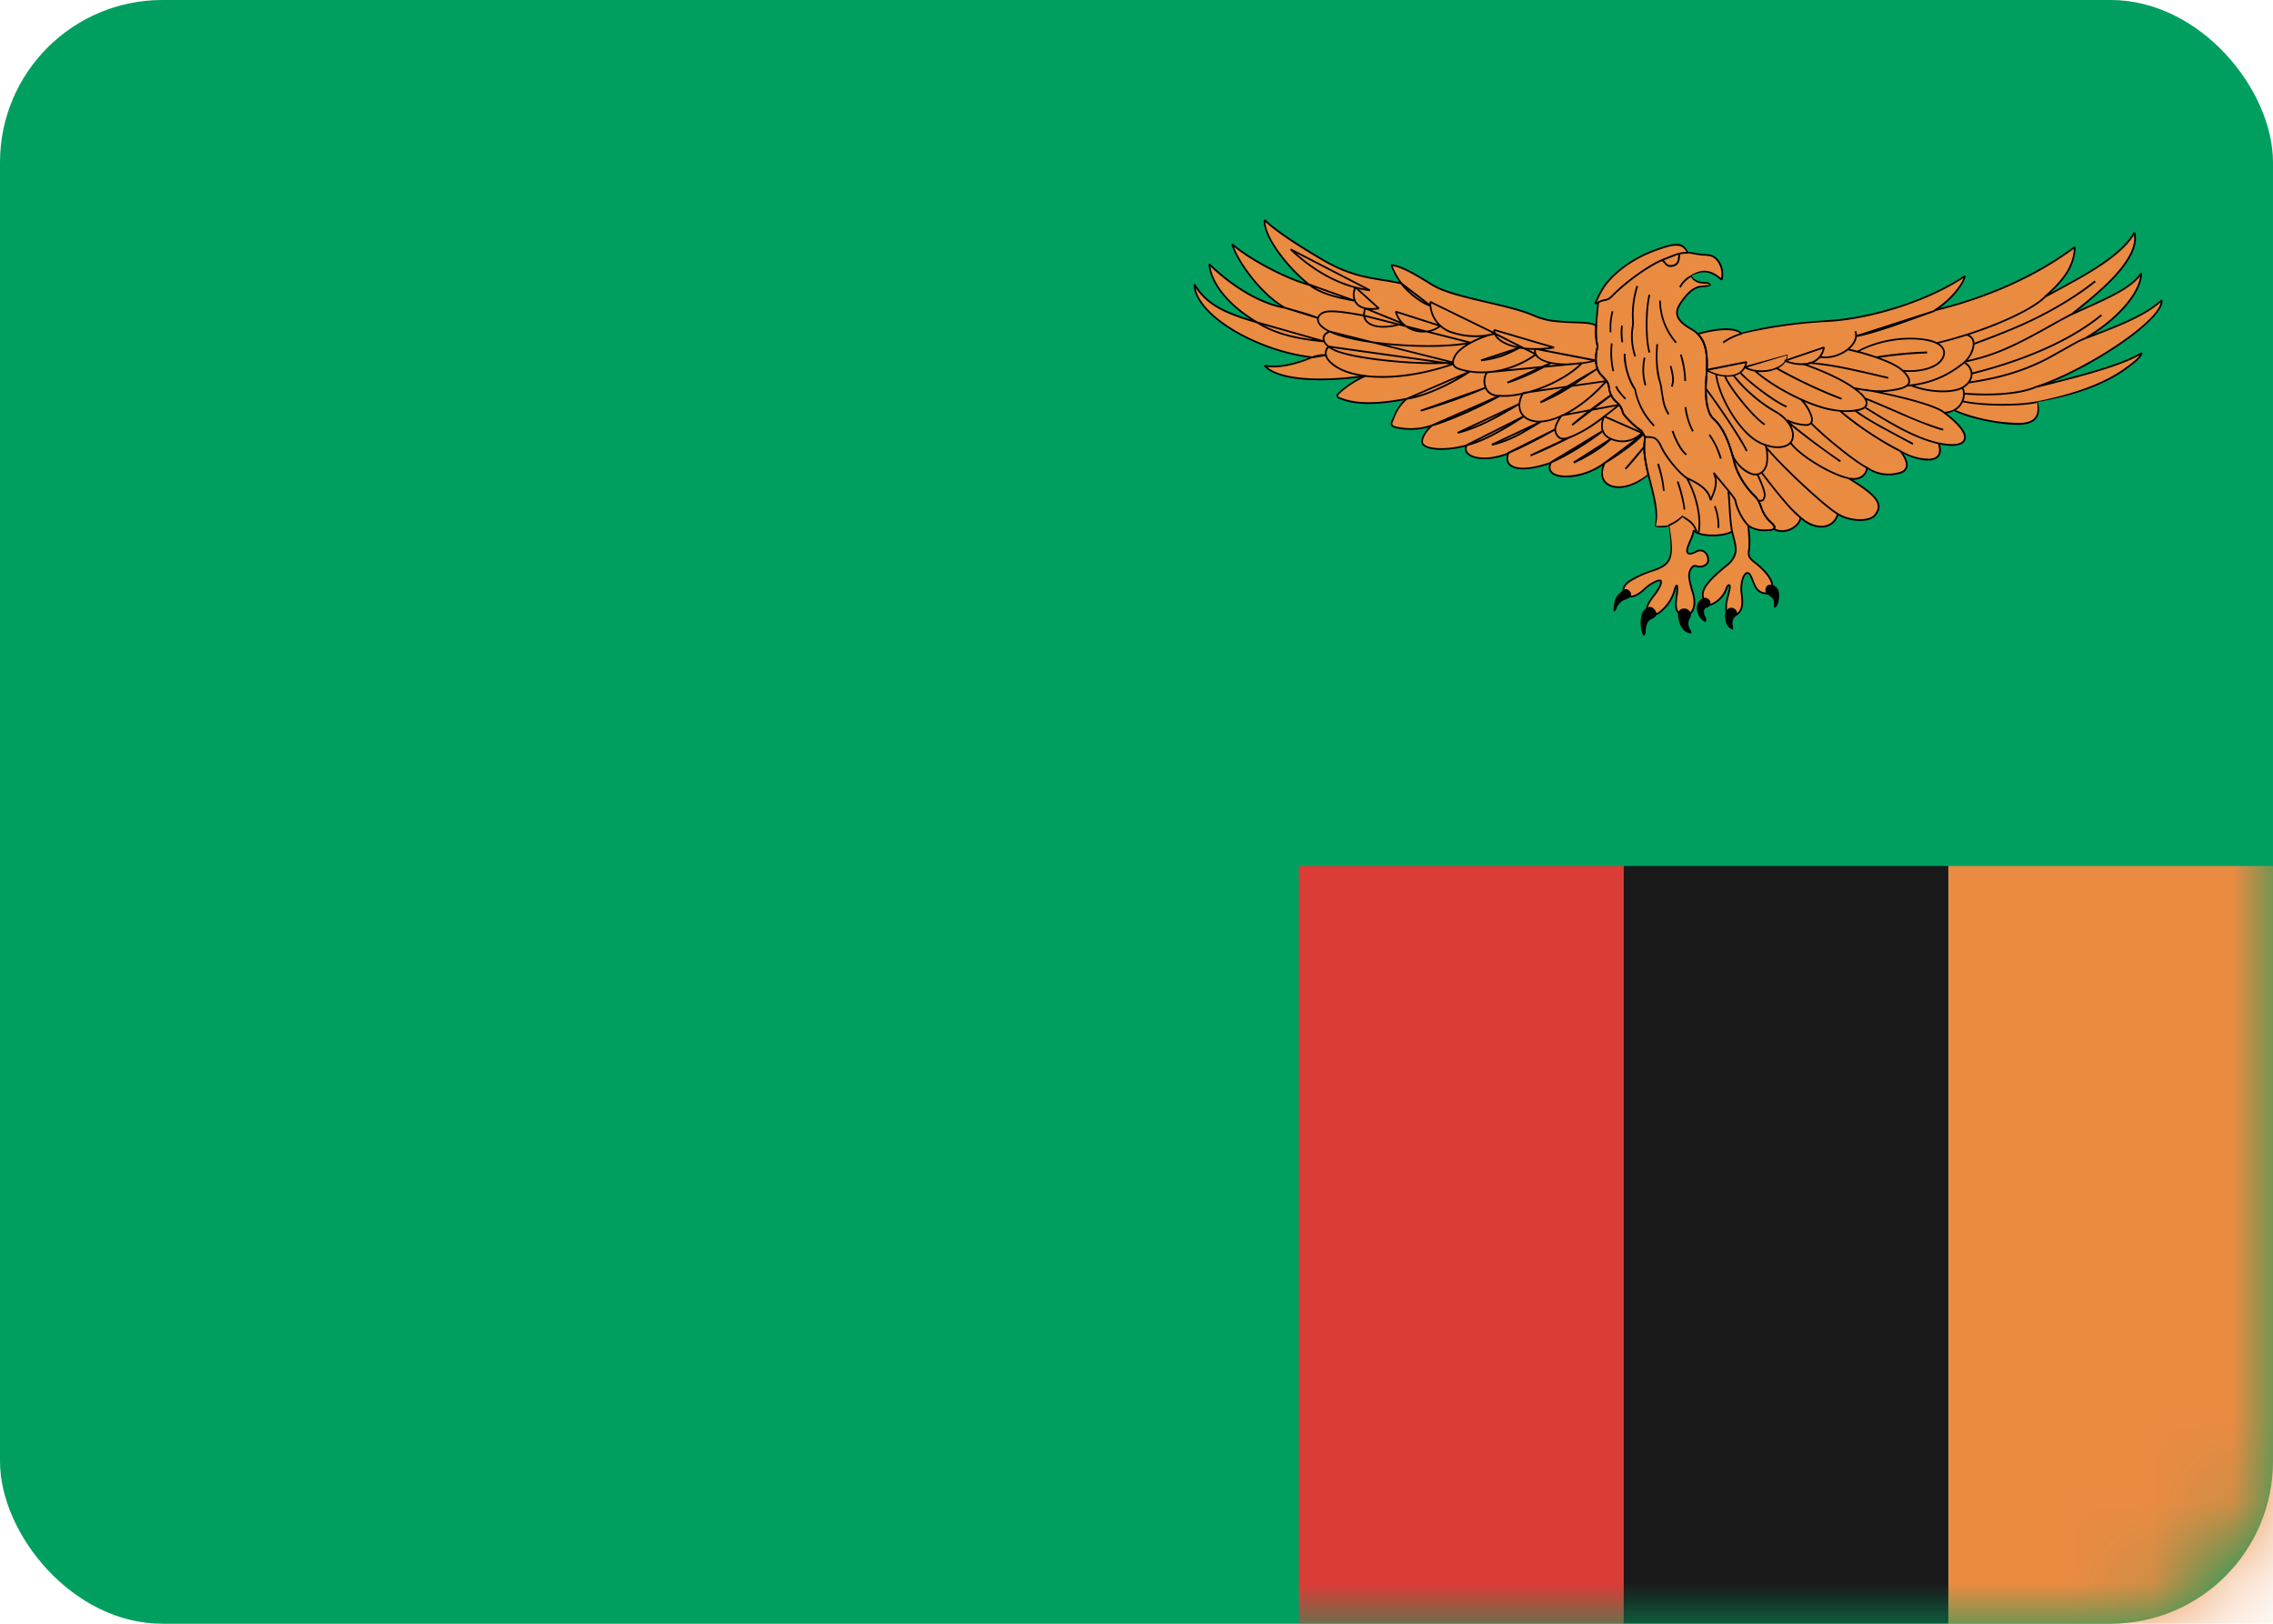 <svg xmlns="http://www.w3.org/2000/svg" xmlns:xlink="http://www.w3.org/1999/xlink" width="28" height="20" viewBox="0 0 28 20">
    <defs>
        <rect id="a" width="28" height="20" rx="2"/>
    </defs>
    <g fill="none" fill-rule="evenodd">
        <mask id="b" fill="#fff">
            <use xlink:href="#a"/>
        </mask>
        <use fill="#009F60" xlink:href="#a"/>
        <path fill="#EA8B42" d="M24 10.667h4V20h-4z" mask="url(#b)"/>
        <path fill="#1A1919" d="M20 10.667h4V20h-4z" mask="url(#b)"/>
        <path fill="#DB3C36" d="M16 10.667h4V20h-4z" mask="url(#b)"/>
        <g mask="url(#b)">
            <path fill="#EA8B42" d="M21.014 3.484c-.092.003-.16-.03-.183-.083.15-.088.25-.068.376.044a.269.269 0 0 0-.053-.244c-.053-.058-.096-.058-.169-.063-.072-.005-.145-.024-.193-.024-.071-.156-.248-.09-.419-.026-.277.104-.526.292-.638.48-.05.087-.057.12-.088.17.026-.004.024-.004.04-.013-.02.214-.045.412-.006.54-.049.184-.01.301.048.36.058.058.082.083.092.151.01.068.038.132.087.17.048.04.077.098.082.132.005.034.154.181.217.22.024.014.03.044.058.082-.063.371.189.742.13 1.107.044.005.102 0 .16-.014.048.312.077.463-.193.555-.27.093-.419.184-.343.288.053.073.163.01.232-.054a.496.496 0 0 1 .164-.107c.048-.015.058 0 .034.063-.024.064-.155.2-.16.269-.004.068.053.117.145.063a.52.52 0 0 0 .194-.278c.014-.058.038-.097.033 0-.004.098-.062.273.068.302.13.03.17-.126.126-.268-.044-.141-.058-.22-.039-.268.02-.049.039-.078.087-.063.048.014.145-.005.14-.083-.005-.078-.072-.142-.15-.098-.077.044-.135.038-.101-.058.024-.068.068-.151.072-.205.053.078.353.088.474.015.029.146.106.278-.063.414-.17.137-.304.268-.3.366.005.097.044.156.13.107a.328.328 0 0 0 .16-.18c.02-.064.058-.064.039.014-.02.078-.053.19-.039.259.015.068.121.073.165.01.043-.064.033-.147.024-.23a.409.409 0 0 1 .024-.205c.02-.034.058-.083.097.01.038.093.057.166.135.19.077.025.135-.01.12-.102-.014-.093-.115-.195-.217-.273-.101-.078-.067-.117-.063-.19.005-.073-.01-.205-.014-.263.092.068.193.058.241.058.049 0 .128-.015.049-.088-.16-.146-.107-.234-.218-.341a.939.939 0 0 1-.246-.414c-.034-.142-.108-.4-.256-.532-.082-.073-.106-.273-.087-.502.02-.23.024-.482-.184-.6-.207-.116-.203-.214-.135-.316.068-.103.155-.203.266-.21.025-.002.083-.006.106-.024a.084.084 0 0 0-.058-.02"/>
            <path d="M21.014 3.484c-.092.003-.16-.03-.183-.083.15-.088.25-.068.376.044a.269.269 0 0 0-.053-.244c-.053-.058-.096-.058-.169-.063-.072-.005-.145-.024-.193-.024-.071-.156-.248-.09-.419-.026-.277.104-.526.292-.638.48-.05.087-.057.12-.088.17.026-.004.024-.004.04-.013-.02.214-.045.412-.006.54-.049.184-.01.301.048.36.058.058.082.083.092.151.01.068.038.132.087.17.048.04.077.098.082.132.005.034.154.181.217.22.024.014.03.044.058.082-.063.371.189.742.13 1.107.044.005.102 0 .16-.014.048.312.077.463-.193.555-.27.093-.419.184-.343.288.053.073.163.01.232-.054a.496.496 0 0 1 .164-.107c.048-.015.058 0 .034.063-.024.064-.155.2-.16.269-.004.068.053.117.145.063a.52.52 0 0 0 .194-.278c.014-.058.038-.097.033 0-.004.098-.062.273.068.302.13.03.17-.126.126-.268-.044-.141-.058-.22-.039-.268.02-.049.039-.078.087-.063.048.014.145-.005.14-.083-.005-.078-.072-.142-.15-.098-.077.044-.135.038-.101-.058.024-.068.068-.151.072-.205.053.078.353.088.474.015.029.146.106.278-.063.414-.17.137-.304.268-.3.366.005.097.044.156.13.107a.328.328 0 0 0 .16-.18c.02-.064.058-.064.039.014-.02.078-.053.19-.039.259.015.068.121.073.165.01.043-.064.033-.147.024-.23a.409.409 0 0 1 .024-.205c.02-.034.058-.083.097.01.038.093.057.166.135.19.077.025.135-.01.12-.102-.014-.093-.115-.195-.217-.273-.101-.078-.067-.117-.063-.19.005-.073-.01-.205-.014-.263.092.068.193.058.241.058.049 0 .128-.015.049-.088-.16-.146-.107-.234-.218-.341a.939.939 0 0 1-.246-.414c-.034-.142-.108-.4-.256-.532-.082-.073-.106-.273-.087-.502.02-.23.024-.482-.184-.6-.207-.116-.203-.214-.135-.316.068-.103.155-.203.266-.21.025-.002.083-.006.106-.024a.084.084 0 0 0-.058-.02z"/>
            <path fill="#EA8B42" d="M19.663 4.01a.776.776 0 0 0 .018.254c-.049.185-.01.302.048.36.058.06.082.084.092.152.01.068.038.132.087.17.048.04.077.098.082.132.005.034.154.181.217.22.024.014.03.044.058.082-.026.154.002.308.04.462-.342.286-.68.151-.537-.141-.284.227-.773.22-.664 0-.444.156-.58.026-.522-.117-.373.15-.566.006-.515-.098-.31.085-.509.033-.541-.02-.032-.051.045-.168.116-.227a.8.8 0 0 1-.406.033c-.129-.02-.096-.059-.07-.117.025-.059.059-.151.162-.242-.246.048-.556.082-.773.01-.041-.015-.111-.03-.068-.074.044-.044.174-.151.334-.22-.363.054-1.049.093-1.242-.126.188.039.43-.039.585-.102-.61-.069-1.44-.488-1.45-.897.174.282.474.38.773.468-.406-.24-.575-.527-.59-.717.233.224.585.478.933.536-.246-.131-.565-.517-.652-.785.179.161.638.42.952.502-.218-.17-.57-.575-.551-.799.082.083.285.239.7.483.416.243.641.225.984.299a.873.873 0 0 1-.123-.226c.101.014.198.053.487.234.29.18.924.235 1.286.395.265.117.644.044.75.117"/>
            <path d="M19.663 4.01a.776.776 0 0 0 .018.254c-.049.185-.01.302.048.36.058.06.082.084.092.152.01.068.038.132.087.17.048.04.077.098.082.132.005.034.154.181.217.22.024.014.03.044.058.082-.026.154.002.308.04.462-.342.286-.68.151-.537-.141-.284.227-.773.22-.664 0-.444.156-.58.026-.522-.117-.373.15-.566.006-.515-.098-.31.085-.509.033-.541-.02-.032-.051.045-.168.116-.227a.8.8 0 0 1-.406.033c-.129-.02-.096-.059-.07-.117.025-.059.059-.151.162-.242-.246.048-.556.082-.773.01-.041-.015-.111-.03-.068-.074.044-.044.174-.151.334-.22-.363.054-1.049.093-1.242-.126.188.039.43-.039.585-.102-.61-.069-1.44-.488-1.45-.897.174.282.474.38.773.468-.406-.24-.575-.527-.59-.717.233.224.585.478.933.536-.246-.131-.565-.517-.652-.785.179.161.638.42.952.502-.218-.17-.57-.575-.551-.799.082.083.285.239.7.483.416.243.641.225.984.299a.873.873 0 0 1-.123-.226c.101.014.198.053.487.234.29.18.924.235 1.286.395.265.117.644.044.75.117z"/>
            <path fill="#EA8B42" d="M21.85 6.514c.015-.012.015-.034-.024-.07-.16-.147-.107-.235-.218-.342a.939.939 0 0 1-.246-.414c-.034-.142-.108-.4-.256-.532-.082-.073-.106-.273-.087-.502.016-.196.022-.41-.107-.54.242-.07.465-.084.542-.006a5.729 5.729 0 0 1 1.09-.156c.393-.026 1.134-.195 1.662-.552-.032.13-.213.325-.374.422.535-.13 1.18-.37 1.727-.78-.007.286-.239.5-.374.618.374-.208.921-.468 1.108-.793.082.333-.477.768-.78 1.009.31-.15.71-.288.864-.509-.003.27-.355.605-.69.8.342-.13.722-.267.94-.468.027.271-1.02.895-1.539 1.066.451-.11 1.037-.26 1.295-.416-.013.055-.118.132-.194.189-.315.233-.799.358-1.094.415.039.163-.013.254-.193.267-.18.013-.617-.057-.836-.168a.277.277 0 0 1-.115.031c.213.161.285.278.242.346-.043.069-.196.056-.312.032.092.258-.215.241-.47.095.1.132.115.244-.025.273A.463.463 0 0 1 23 5.761c-.01.097-.103.162-.227.13.425.258.4.352.328.45-.072.097-.326.078-.461-.01-.058.2-.29.2-.462.042-.001.08-.166.237-.328.141"/>
            <path d="M21.85 6.514c.015-.012.015-.034-.024-.07-.16-.147-.107-.235-.218-.342a.939.939 0 0 1-.246-.414c-.034-.142-.108-.4-.256-.532-.082-.073-.106-.273-.087-.502.016-.196.022-.41-.107-.54.242-.07.465-.084.542-.006a5.729 5.729 0 0 1 1.09-.156c.393-.026 1.134-.195 1.662-.552-.032.13-.213.325-.374.422.535-.13 1.18-.37 1.727-.78-.007.286-.239.5-.374.618.374-.208.921-.468 1.108-.793.082.333-.477.768-.78 1.009.31-.15.71-.288.864-.509-.003.27-.355.605-.69.8.342-.13.722-.267.94-.468.027.271-1.02.895-1.539 1.066.451-.11 1.037-.26 1.295-.416-.013.055-.118.132-.194.189-.315.233-.799.358-1.094.415.039.163-.013.254-.193.267-.18.013-.617-.057-.836-.168a.277.277 0 0 1-.115.031c.213.161.285.278.242.346-.043.069-.196.056-.312.032.092.258-.215.241-.47.095.1.132.115.244-.025.273A.463.463 0 0 1 23 5.761c-.01.097-.103.162-.227.13.425.258.4.352.328.45-.072.097-.326.078-.461-.01-.058.2-.29.2-.462.042-.001.08-.166.237-.328.141zm-4.591-3.027c.058.085.241.247.364.28l-.364-.28zm.36.231a.38.38 0 0 0 .28.38.906.906 0 0 0 .52.01l-.8-.39zm.795.39c-.196.045-.43.166-.489.273-.058.107-.016.146.078.172.312.088.666-.006.917-.188l-.506-.257zm-.007-.044c-.007.135.272.291.736.216l-.736-.216zm.307.22c-.1.053-.232.124-.47.154l.47-.154zm.2.013c-.045.146.284.256.744.143l-.744-.143zm.193.172a2.852 2.852 0 0 1-.537.244l.537-.244zm-.789.117c-.042.062-.065.263.113.286.36.046.86-.198 1.056-.4l-1.169.114zm.445.253c-.092.156-.049.327.154.351.203.025.556-.14.87-.497l-1.024.146zm.913-.297c-.218.137-.454.322-.7.414l.7-.414zm-.44.575c-.082.117-.101.186-.048.254.053.068.16.02.304-.059.145-.078.343-.239.454-.326l-.71.131zm.614-.253a5.529 5.529 0 0 0-.483.37l.483-.37zm-.092.263c-.063.166.005.249.097.283a.337.337 0 0 0 .372-.078l-.469-.205zm-.657.57c.203-.078.536-.302.643-.39l-.643.39zm.744-.292a1.667 1.667 0 0 1-.46.292l.46-.292zm-.077.297c.164-.097.396-.263.473-.356l-.473.356zm.483-.195c-.044.059-.155.19-.227.268l.227-.268zm-.894-.131c-.16.083-.357.175-.502.234l.502-.234zm-.783.204c.126-.043.474-.229.585-.292l-.585.292zm-.198-.102c.276-.058.493-.224.614-.288l-.614.288zm-.309.005c.232-.049.57-.268.705-.356l-.705.356zm.647-.507c-.178.107-.473.283-.758.356l.758-.356zm-1.072.263c.188-.049.565-.214.845-.37l-.845.37zm.657-.463a7.725 7.725 0 0 1-.797.283l.797-.283zm-.971.137c.266-.04.609-.225.778-.337l-.778.337zm-1.203-1.41c.142.118.391.171.56.2l-.56-.2zm-.226-.432c.223.212.57.455.976.504l-.976-.504zm.8.468c-.046.082-.056.306.286.26l-.287-.26zm.122.26c-.055.117.035.316.457.186l-.457-.186zm.373.04c.068.253.384.308.548.175l-.548-.176zm-.388.05c-.203-.04-.425-.073-.502-.04-.078.035-.104.11-.005.186.323.249 1.502.254 1.816.185l-1.309-.331zm-.425.195c-.116.039-.109.164.082.239.285.112 1.082.175 1.435.141l-1.517-.38zm-.015.185c-.062.063-.035.142.03.2.271.246.938.213 1.502.014l-1.532-.214zm-.202.133a.414.414 0 0 1 .171-.028l-.171.028zm-.677-.43c.222.141.498.204.826.234l-.826-.234zm.343-.18c.17.05.266.07.406.125l-.406-.126zm8.002.037c-.219.078-.734.273-.966.312l.966-.312zm-2.813.73c.17.097.459.132.493-.1l-.493.1zm.473-.037c.174.103.527.04.517-.156l-.517.156zm.493-.078c.179.069.44.074.483-.165l-.483.165z"/>
            <path d="M22.415 4.396c.232.044.503-.151.44-.317m-1.396.029a.786.786 0 0 0-.232.111m1.53.084c.193.04.54.143.663.247.122.104.161.208-.058.247-.219.04-.328.02-.535-.02m.052-.445c.232-.136.618-.2.874-.141.256.058.213.2.136.273-.078.073-.256.122-.45.102m-.328-.163c.145-.026.459-.06.628-.06m1.45-.683c-.204.2-.832.448-1.33.565m.363-.102c.174.044.056.275-.02.336a1.249 1.249 0 0 1-.71.293m.054-.005c.169.073.502.112.642.02.14-.093.121-.235.01-.303m-.247.62c-.13-.113-.763-.245-.97-.284m1.085.252c.07-.022.172-.164.108-.274m-2.556-.212c.217.195.672.44.961.483.29.044.517-.01.368-.176-.15-.165-.537-.321-.735-.39m1.67.978c-.315-.073-.665-.29-.911-.446m.005-.107c.26.102.734.326.961.385m-.527.263a3.965 3.965 0 0 1-.739-.492m.184-.005c.13.107.522.307.71.41m-1.686-.937c.232.132.565.293.807.38m-.401-.443c.338.03.637.107.976.185m-1.918.956c.038.078.11.18.227.224.116.044.193-.054.198-.156a.476.476 0 0 0-.02-.196m-.608-.877c.034.293.285.698.497.824.213.127.382.078.425.015.044-.064.042-.246-.203-.38a1.811 1.811 0 0 1-.507-.444m-.106.005c.039.117.338.507.493.604m-.73-.448c.111.146.45.634.507.775m-.077-.965c.077.088.401.35.57.42m.005.165c.092.044.16.053.222.058.063.005.102-.029.078-.107a.544.544 0 0 0-.126-.205m-.134.528c.12.173.529.403.715.44m.232-.128c-.177-.087-.58-.432-.692-.552m.33 1.121c-.154-.088-.688-.585-.88-.819m.42.86c-.15-.116-.402-.45-.479-.553m.314-.633c.155.14.517.4.657.497m-1.024.156c.058.122.097.224.092.263-.005.04-.015.078-.078.063m3.852-2.29c-.405.207-.753.46-1.3.578m.096-.215c.386-.143.986-.364 1.5-.773m-1.526 1.137c.574-.143 1.186-.377 1.604-.721m-.2.286c-.322.13-.573.422-1.442.546m.842.048c-.232.111-.681.106-.894.086m.899.105a2.782 2.782 0 0 1-.918-.01m-4.488-1.217c.091-.048.104-.009.171-.078.188-.192.476-.387.623-.446.148-.058.21-.09.314-.087m-.33.097c.044-.02.047.1.162.057.086-.033.039-.143.076-.146m.129.28a.328.328 0 0 0-.136.135m-.83.298c-.025.083-.03.19-.025.258m.015.137c-.02.083 0 .263.019.341m.034.185c.019.056.082.121.116.157m-.01-.556c-.01.122.058.356.126.434a.876.876 0 0 0 .236.453m-.396-1.233a.743.743 0 0 0 .005.204m.184-.692a1.166 1.166 0 0 0-.053.42c.01.068-.049.219.028.448m.174-.76c-.048.2-.043.565 0 .711m-.058.064a.678.678 0 0 0 .01.34m.179-1.043a.802.802 0 0 0 .198.517m-.232.02c-.014.18-.005.35.029.448.034.098.03.298.111.415m.024-.595c.02.073.049.175.015.253m.11-.395c.04.127.059.269.054.327m.005.322c.01.107.053.229.092.297m-.252-.005c.034.103.102.24.17.293m.285-.244a.988.988 0 0 1 .14.293M20.265 5.38c.092.01.136-.014.198.122.063.137.247.356.334.395.087.04.25.122.275.264.044-.098.097-.21.039-.337.12.151.256.288.275.38.02.093.095.21.153.273m-.985-.006a.43.43 0 0 0 .164-.11c.055.029.164.084.183.204m.02.007c.038-.143-.004-.439-.142-.683m-.354-.175c.035.107.067.247.07.331m.171-.113c.042.116.08.282.084.344m.374-.042a.68.68 0 0 1 .045.27m.167.042c-.026-.12-.032-.407-.045-.498"/>
            <path fill="#000" d="M19.877 7.495c.007-.062.013-.133.065-.179.051-.046.083-.085.128-.04.046.046.017.089-.045.108a.181.181 0 0 0-.112.11c-.01.036-.042.056-.036 0M20.228 7.794c-.032-.102-.016-.234.02-.273.035-.04.08-.065.122-.026.042.039.058.094-.02.127-.068.028-.074.1-.077.152-.003.052-.025.081-.045.02M20.68 7.53c-.026.042.006.212.09.254.059.03.086.023.05-.033a.123.123 0 0 1-.002-.136.078.078 0 0 0-.026-.107c-.042-.026-.094-.01-.113.022M21.043 7.378c-.053-.04-.103.008-.122.042-.039.068-.01.166.051.22.062.056.052-.018.032-.051-.019-.033-.022-.098.02-.104a.059.059 0 0 0 .02-.107M21.346 7.488c-.052-.015-.103.04-.097.104.005.049.01.11.058.143.033.022.055.036.039-.022-.016-.059.01-.108.038-.124.03-.016.017-.084-.038-.1M21.774 7.212c-.037.026-.035.088 0 .11.036.023.087.056.078.11-.01.056.019.076.045.014.025-.062.029-.153 0-.195-.03-.042-.09-.062-.123-.04"/>
            <g fill="#000" fill-rule="nonzero">
                <path d="M21.014 3.473c-.087.003-.151-.027-.174-.076.137-.07.234-.057.36.056l.018-.005a.28.28 0 0 0-.056-.254.213.213 0 0 0-.04-.036c-.032-.02-.058-.026-.12-.03h-.016a.921.921 0 0 1-.09-.012.585.585 0 0 0-.104-.013c-.053-.132-.159-.124-.423-.025-.278.104-.53.294-.643.485a1.03 1.03 0 0 0-.062.12l-.009.019a.372.372 0 0 1-.017.03l.01.016c.01 0 .01 0 .016-.002a.055.055 0 0 0 .014-.004.13.13 0 0 0 .015-.008l-.017-.01-.005.057c-.028.294-.03.388 0 .486-.045.164-.021.293.05.365.069.07.081.088.09.146.01.074.041.138.09.177a.226.226 0 0 1 .078.125c.005.037.154.185.223.227a.06.06 0 0 1 .02.024l.014.025a.293.293 0 0 0 .02.03c-.028.15-.009.277.063.557.071.274.09.393.066.543a.317.317 0 0 0 .173-.003c.047.381.03.457-.2.535-.144.05-.244.096-.304.141-.068.053-.084.108-.044.163.051.07.153.036.248-.052a.483.483 0 0 1 .16-.105c.039-.011.042-.006.02.05a.556.556 0 0 1-.076.117l-.013.018c-.046.064-.068.104-.07.136-.006.085.07.127.16.073a.526.526 0 0 0 .199-.284.155.155 0 0 1 .02-.052c-.005.003-.009 0-.008.002a.222.222 0 0 1 0 .047.768.768 0 0 1-.008.072l-.005.048c-.012.111.01.175.09.193.131.03.188-.118.138-.282-.045-.147-.056-.218-.04-.26.022-.055.039-.069.075-.058.07.021.159-.017.154-.094-.006-.092-.086-.151-.166-.106-.037.021-.068.029-.083.023-.014-.006-.017-.028-.003-.069l.028-.07a.478.478 0 0 0 .045-.137l-.02.005c.058.084.363.093.488.018l-.016-.007.017.071c.032.123.036.17.007.233a.285.285 0 0 1-.083.1c-.206.166-.308.283-.303.374.006.115.057.166.146.116a.34.34 0 0 0 .165-.186c.007-.025.018-.04.021-.039.002 0 .004.018-.003.048l-.015.058-.014.058a.372.372 0 0 0-.01.147c.017.078.135.084.183.013.039-.055.041-.109.026-.235v-.001a.403.403 0 0 1 .023-.198c.012-.02.024-.035.035-.038.013-.004.027.009.043.046l.026.066c.033.078.061.113.116.13.089.029.15-.017.134-.114-.013-.085-.097-.184-.221-.28-.048-.036-.066-.064-.068-.094 0-.013 0-.02.005-.05a.986.986 0 0 0-.003-.225l-.008-.076-.017.01a.362.362 0 0 0 .23.06h.018c.033 0 .063-.006.08-.02.024-.02.016-.05-.024-.087a.427.427 0 0 1-.132-.201.518.518 0 0 0-.025-.06.299.299 0 0 0-.06-.08.928.928 0 0 1-.244-.409c-.057-.238-.136-.427-.259-.537-.074-.066-.104-.252-.083-.493.027-.332-.01-.509-.19-.61-.18-.102-.207-.186-.131-.301.085-.128.165-.2.258-.205.05-.003.09-.01.111-.026-.02-.033-.036-.04-.064-.04zm0 .022a.07.07 0 0 1 .052.018c-.017-.005-.055.001-.1.004-.102.007-.187.081-.275.215-.083.126-.052.224.14.332.169.096.204.265.177.59-.02.247.01.438.09.51.12.106.197.292.254.526.033.14.134.309.249.42a.277.277 0 0 1 .056.074.5.5 0 0 1 .024.057c.037.097.062.141.137.21.032.03.036.046.025.055-.012.01-.037.014-.066.014h-.018a.343.343 0 0 1-.176-.03.27.27 0 0 1-.04-.026l-.018.01.007.076.005.066a.969.969 0 0 1-.002.154.212.212 0 0 0-.004.054c.002.038.024.07.076.11.12.093.2.188.213.267.013.08-.032.114-.107.09-.047-.015-.072-.046-.102-.118l-.027-.066c-.019-.047-.042-.066-.068-.059-.018.006-.033.023-.047.048a.42.42 0 0 0-.026.212c.014.121.012.172-.022.221-.04.057-.133.052-.145-.006a.356.356 0 0 1 .01-.138l.014-.057.014-.058c.01-.041.007-.07-.013-.074-.018-.003-.035.02-.046.053a.319.319 0 0 1-.154.175c-.072.04-.11.003-.115-.099-.004-.081.096-.195.296-.356a.306.306 0 0 0 .089-.108c.032-.068.027-.12-.006-.247a1.159 1.159 0 0 1-.017-.07l-.016-.007c-.116.07-.41.06-.459-.012l-.02.005a.47.47 0 0 1-.043.13 1.294 1.294 0 0 0-.028.072c-.018.05-.013.084.015.095.023.01.06 0 .102-.023.064-.037.128.01.133.089.004.057-.069.089-.126.071-.05-.015-.075.007-.1.07-.02.05-.008.124.038.275.047.15-.003.28-.113.255-.066-.015-.083-.068-.073-.17l.006-.047a.779.779 0 0 0 .008-.074.236.236 0 0 0-.001-.052c-.003-.015-.013-.025-.025-.016-.01.007-.02.032-.029.065a.506.506 0 0 1-.188.27c-.077.046-.134.015-.129-.053.002-.025.023-.064.067-.125l.013-.018a.551.551 0 0 0 .079-.122c.027-.07.012-.095-.047-.077a.5.5 0 0 0-.168.11c-.087.08-.176.11-.217.055-.032-.045-.02-.088.04-.133a1.11 1.11 0 0 1 .298-.139c.243-.082.263-.168.2-.567-.068.005-.125.01-.168.006.034-.141.015-.263-.057-.54-.071-.277-.09-.401-.064-.555l-.021-.037-.014-.025a.08.08 0 0 0-.028-.032c-.064-.038-.209-.183-.213-.211a.247.247 0 0 0-.086-.139.253.253 0 0 1-.083-.163c-.009-.064-.023-.086-.094-.158-.066-.066-.088-.188-.046-.35-.029-.1-.026-.194.001-.484l.006-.057-.016-.01a.12.12 0 0 1-.013.007.035.035 0 0 1-.009.002l-.014.002.01.016a.394.394 0 0 0 .018-.032l.01-.019.023-.05a1.01 1.01 0 0 1 .038-.068c.11-.187.358-.374.632-.476.253-.095.35-.102.405.02l.11.019a.94.94 0 0 0 .092.012h.017c.058.005.081.01.109.027a.192.192 0 0 1 .036.033.258.258 0 0 1 .051.233l.017-.005c-.133-.119-.24-.133-.389-.045.022.072.095.105.19.103z"/>
                <path d="M19.652 4.01a.77.77 0 0 0 .018.257c-.044.164-.02.293.051.365.069.07.081.088.09.146.01.074.041.138.09.177a.226.226 0 0 1 .078.125c.005.037.154.185.223.227a.06.06 0 0 1 .02.024l.014.025a.293.293 0 0 0 .02.03c-.024.129-.01.264.038.459-.153.12-.32.17-.436.133-.11-.035-.145-.14-.08-.273l-.017-.013a.797.797 0 0 1-.472.166c-.15 0-.222-.058-.175-.153L19.1 5.69c-.383.135-.576.063-.509-.102l-.014-.014c-.314.125-.563.04-.501-.083l-.013-.015c-.26.071-.49.049-.529-.015-.025-.04.036-.15.114-.213l-.01-.019a.783.783 0 0 1-.401.032c-.055-.008-.08-.02-.084-.034-.004-.011-.002-.017.018-.061l.003-.007a.543.543 0 0 1 .147-.227l.013-.011-.01-.019c-.313.062-.58.073-.767.01l-.027-.009a.11.11 0 0 1-.043-.02c-.006-.007-.005-.014.007-.026.068-.069.2-.162.33-.217l-.006-.021c-.54.08-1.075.056-1.232-.123l-.01.018c.161.033.368-.012.59-.103l-.002-.021c-.67-.075-1.431-.515-1.44-.887l-.02.006c.148.241.348.347.78.473l.008-.02c-.36-.211-.568-.486-.584-.708l-.019.009c.286.276.63.487.939.539l.006-.02c-.243-.13-.56-.513-.647-.779l-.017.011c.195.176.66.427.956.505l.01-.019c-.275-.215-.564-.6-.547-.79l-.019.007c.104.104.339.27.703.484.227.133.4.194.629.237l.111.019c.138.022.176.029.247.044l.011-.017a.884.884 0 0 1-.122-.221l-.012.012c.109.016.215.065.484.233.133.083.294.131.685.222l.018.004c.312.073.45.111.583.17a.882.882 0 0 0 .256.063c.067.007.116.01.237.014.16.006.22.013.256.039l-.005-.01zm.017-.008c-.042-.029-.102-.036-.267-.042a2.67 2.67 0 0 1-.235-.015.861.861 0 0 1-.25-.061c-.135-.06-.274-.098-.587-.17l-.018-.005c-.388-.09-.548-.138-.679-.22-.272-.168-.38-.219-.492-.235l-.012.012a.881.881 0 0 0 .126.231l.01-.017a4.485 4.485 0 0 0-.247-.045 5.37 5.37 0 0 1-.112-.019 1.75 1.75 0 0 1-.621-.234c-.363-.213-.597-.378-.698-.48l-.019.006c-.017.2.275.59.555.809l.01-.019c-.293-.077-.755-.326-.948-.5l-.017.012c.088.271.409.658.657.79l.007-.02c-.304-.05-.644-.26-.927-.533l-.018.009c.018.23.23.51.595.725l.008-.02c-.426-.125-.622-.228-.767-.463l-.02.006c.01.386.781.831 1.46.907l-.003-.02c-.22.09-.423.134-.579.102l-.01.017c.165.187.703.211 1.251.13l-.006-.02a1.181 1.181 0 0 0-.336.222c-.02.02-.022.04-.007.055.01.01.025.018.051.026l.028.01c.19.064.46.053.778-.01l-.01-.019-.012.013a.546.546 0 0 0-.132.186l-.02.047-.004.007c-.023.052-.025.057-.019.076.008.025.04.04.101.05.15.022.281.014.412-.034l-.01-.018c-.086.07-.152.188-.12.241.047.075.285.098.554.024l-.012-.015c-.075.15.2.244.528.113l-.013-.014c-.077.19.138.27.535.13l-.013-.014c-.056.113.03.183.194.184.16 0 .351-.063.485-.171l-.016-.013c-.07.145-.029.264.094.303.123.039.298-.013.46-.149-.044-.203-.059-.335-.036-.468l-.021-.037-.014-.025a.08.08 0 0 0-.028-.032c-.064-.038-.209-.183-.213-.211a.247.247 0 0 0-.086-.139.253.253 0 0 1-.083-.163c-.009-.064-.023-.086-.094-.158-.066-.066-.088-.188-.046-.35a.801.801 0 0 1-.017-.256l-.005-.01z"/>
                <path d="M21.856 6.523c.025-.02.017-.05-.023-.088a.427.427 0 0 1-.132-.201.518.518 0 0 0-.025-.06.299.299 0 0 0-.06-.08.928.928 0 0 1-.244-.409c-.057-.238-.136-.427-.259-.537-.074-.066-.104-.252-.083-.493.023-.279.002-.436-.11-.55l-.005.019c.256-.073.462-.078.531-.008a6.02 6.02 0 0 1 1.099-.153c.509-.034 1.208-.244 1.667-.555l-.016-.011c-.03.123-.204.316-.37.416l.009.02c.634-.155 1.24-.415 1.73-.782l-.017-.01c-.005.23-.134.407-.37.61l.012.018c.037-.02.316-.172.401-.22.374-.21.6-.384.711-.577l-.02-.003c.026.104-.011.224-.105.36-.083.122-.207.25-.37.392-.086.075-.141.12-.3.246l.011.018.115-.053.148-.067c.342-.154.507-.253.605-.392l-.02-.006c-.003.24-.305.57-.684.79l.01.02a19.126 19.126 0 0 0 .2-.076c.373-.145.59-.254.743-.394l-.018-.007c.023.235-.926.855-1.532 1.054l.006.021c.692-.17 1.082-.287 1.298-.417l-.016-.012c-.006.023-.03.054-.073.091a1.167 1.167 0 0 1-.118.092c-.262.194-.658.33-1.09.414.031.175-.023.254-.191.266a2.13 2.13 0 0 1-.83-.166.366.366 0 0 1-.12.03l-.006.019c.201.152.28.268.239.332-.034.053-.152.058-.3.026l-.013.015c.04.114.003.175-.096.185a.673.673 0 0 1-.36-.103l-.013.016c.106.137.103.23-.018.255a.452.452 0 0 1-.379-.066l-.016.008c-.01.095-.1.15-.214.12l-.008.02c.362.22.415.314.326.434-.065.088-.309.078-.447-.012l-.016.006c-.054.184-.27.197-.444.037l-.018.007c-.002.101-.182.21-.313.133l.001.018zm-.013-.017l.001.018c.146.086.343-.034.345-.151l-.018.008c.184.17.42.155.48-.047l-.017.006c.147.096.403.106.476.007.1-.133.04-.24-.332-.465l-.008.02c.125.032.23-.031.24-.14l-.016.008c.13.084.241.102.394.07.142-.03.145-.143.03-.29l-.013.015c.13.075.273.116.372.106.114-.011.16-.087.115-.214l-.013.015c.158.033.282.027.323-.037.05-.078-.034-.202-.244-.36l-.005.019a.277.277 0 0 0 .118-.033c.193.103.627.184.831.17.182-.014.245-.106.203-.28.426-.072.825-.208 1.09-.405a3.41 3.41 0 0 0 .119-.092c.045-.04.073-.074.08-.103l-.016-.012c-.213.129-.603.246-1.292.415l.006.02c.616-.202 1.57-.826 1.547-1.076l-.018-.007c-.15.138-.366.246-.737.39-.03.01-.06.022-.1.038l-.1.037.009.02c.385-.224.691-.558.694-.809l-.019-.006c-.094.134-.258.232-.596.385l-.148.066-.115.054.011.018c.16-.126.215-.171.301-.247.164-.143.29-.272.374-.396.096-.14.136-.266.108-.377l-.02-.003c-.108.188-.332.36-.702.57-.085.048-.364.199-.401.22l.012.017c.24-.208.372-.39.377-.626l-.017-.009c-.488.366-1.09.625-1.722.779l.008.02c.17-.103.346-.3.378-.43l-.016-.011c-.456.308-1.151.517-1.657.55-.453.03-.747.069-1.092.157-.066-.075-.279-.07-.541.005l-.005.018c.106.107.126.26.103.532-.02.248.01.44.09.511.12.106.197.292.254.526.033.14.134.309.249.42a.277.277 0 0 1 .056.074.5.5 0 0 1 .024.057c.037.097.062.141.137.21.032.03.037.046.025.055zM17.25 3.493c.07.103.258.255.37.284l.01-.019-.365-.28-.015.015zm.017-.012l-.015.015.364.28.01-.02c-.107-.028-.29-.176-.359-.275zm.342.236a.39.39 0 0 0 .288.392.916.916 0 0 0 .524.01l.002-.02-.799-.39-.015.008zm.021.002l-.015.009.799.39.001-.02a.894.894 0 0 1-.512-.01.368.368 0 0 1-.273-.37zm.782.379c-.21.047-.439.172-.496.278-.057.105-.028.156.084.188.3.084.658.005.927-.19l-.002-.019-.506-.257h-.007zm-.003.02l.507.257-.002-.019c-.264.192-.615.27-.908.187-.1-.028-.12-.065-.071-.157.053-.099.277-.221.481-.267l-.007-.001zm-.013-.054c-.008.17.33.294.749.227V4.27l-.735-.216-.014.01zm.008.01l.736.217.001-.021c-.407.065-.73-.053-.723-.205l-.014.01zm.305.2a1.165 1.165 0 0 1-.466.153l.004.022.47-.155-.008-.02zm.01.02l-.008-.02-.47.154.005.022c.196-.025.309-.067.473-.156zm.185 0c-.054.174.323.263.757.156v-.021l-.745-.143-.012.007zm.008.013l.744.145v-.021c-.42.105-.777.02-.732-.131l-.012.007zm.19.153c-.16.093-.36.187-.536.242l.008.02.538-.243-.01-.02zm.01.018l-.01-.019-.537.244.008.02c.178-.056.378-.15.54-.245zm-.803.102c-.069.102-.036.283.12.303.33.041.837-.168 1.066-.403l-.009-.019-1.169.114-.008.005zm.01.017l1.17-.114-.01-.018c-.224.23-.724.437-1.047.396-.137-.017-.166-.178-.105-.27l-.008.006zm.435.237c-.102.173-.038.343.162.367.226.027.585-.167.88-.5l-.01-.018-1.025.146-.007.005zm.01.016l1.025-.146-.01-.018c-.29.329-.642.52-.86.494-.184-.022-.242-.174-.147-.335l-.008.005zm.906-.317c-.034.021-.07.044-.114.074l-.117.079c-.203.135-.33.209-.467.26l.009.02.7-.415-.01-.018zm.011.018l-.01-.018-.701.414.01.02a2.29 2.29 0 0 0 .47-.263l.118-.079.113-.074zm-.453.56c-.089.126-.103.196-.049.266.052.066.13.046.318-.055a1.728 1.728 0 0 0 .257-.172l.108-.084.091-.072-.009-.019-.71.132-.006.004zm.01.017l.71-.132-.008-.019-.09.072a6.52 6.52 0 0 1-.184.139c-.069.049-.128.088-.179.115-.177.095-.25.114-.29.061-.048-.06-.035-.122.048-.24l-.007.004zm.606-.273a5.386 5.386 0 0 0-.485.372l.014.016.483-.37-.012-.018zm.012.018l-.013-.018-.483.37.014.017c.066-.066.347-.278.482-.37zm-.108.25c-.058.153-.013.254.103.297.132.05.265.034.383-.08l-.003-.018-.469-.205-.014.006zm.006.014l.468.205-.003-.018a.322.322 0 0 1-.36.076c-.105-.04-.145-.127-.09-.27l-.015.007zm-.65.57c.175-.067.502-.272.646-.391l-.012-.018-.643.39.01.02zm-.007-.02l.01.02.642-.39-.012-.018a3.155 3.155 0 0 1-.64.388zm.74-.29c-.09.09-.286.219-.455.29l.01.02.459-.293-.014-.017zm.015.015l-.013-.016-.459.292.01.02c.172-.074.37-.203.462-.296zm-.079.3c.185-.11.404-.272.476-.359l-.014-.015-.474.356.012.018zm-.01-.019l.011.018.474-.356-.015-.015c-.07.083-.288.244-.47.353zm.48-.192a4.34 4.34 0 0 1-.227.267l.016.014.227-.268-.017-.013zm.016.013l-.016-.014-.228.269.016.014c.072-.077.184-.21.228-.27zm-.907-.148a6.382 6.382 0 0 1-.501.234l.008.02.502-.235-.009-.019zm.01.02l-.01-.02-.502.234.009.02c.143-.058.341-.15.503-.235zm-.784.205c.105-.037.414-.195.586-.294l-.01-.019-.584.293.008.02zm-.007-.02l.008.019.585-.292-.01-.02a5.71 5.71 0 0 1-.583.292zm-.192-.082c.125-.027.245-.076.375-.148.054-.03.215-.127.24-.141l-.009-.02-.613.288.007.02zm-.005-.021l.007.02.613-.288-.009-.02c-.027.015-.188.113-.242.143-.127.07-.246.118-.369.145zm-.305.025c.075-.015.165-.05.267-.099.056-.027.114-.058.175-.093.09-.051.16-.095.267-.165l-.01-.019-.706.356.007.02zm-.004-.02l.007.02.705-.356-.01-.019a5.19 5.19 0 0 1-.266.164c-.061.035-.12.066-.174.093-.1.049-.189.082-.262.097zm.644-.506c-.318.19-.526.295-.756.354l.007.02.759-.355-.01-.02zm.01.018l-.01-.019-.758.356.008.02c.232-.06.441-.165.76-.357zm-1.074.265c.188-.05.565-.215.848-.372l-.01-.02-.845.371.007.02zm-.006-.021l.007.02.846-.37-.01-.02c-.28.157-.656.321-.843.37zm.656-.463a7.64 7.64 0 0 1-.796.282l.006.02.798-.282-.008-.02zm.008.02l-.008-.02-.797.283.007.02a7.66 7.66 0 0 0 .798-.283zm-.974.137c.228-.033.547-.182.783-.338l-.01-.019-.778.337.005.02zm-.003-.021l.006.02.778-.336-.01-.019c-.233.154-.55.302-.774.335zm-1.208-1.39c.12.099.307.157.566.202l.005-.02-.56-.2-.01.018zm.014-.017l-.01.019.56.2.005-.021c-.255-.044-.44-.102-.555-.198zm-.24-.416c.285.271.627.464.982.507l.006-.02-.976-.504-.012.017zm.015-.015l-.012.017.975.504.007-.02c-.35-.043-.688-.233-.97-.501zm.782.47a.202.202 0 0 0-.002.188c.043.075.142.109.3.088l.005-.019-.287-.26-.016.003zm.002.013l.287.26.005-.018c-.15.02-.24-.011-.277-.077a.181.181 0 0 1 .002-.168l-.017.003zm.12.248c-.083.178.108.312.47.2l.001-.02-.457-.186-.014.006zm.006.014l.457.186v-.02c-.346.106-.517-.013-.444-.171l-.013.005zm.367.032c.065.246.38.33.564.181l-.003-.018-.548-.176-.013.013zm.02-.006l-.013.014.547.175-.003-.018c-.172.139-.469.06-.53-.17zm-.396.043c-.27-.052-.44-.069-.509-.038-.093.041-.104.129-.007.204.278.212 1.385.283 1.826.187V4.21l-1.31-.332zm-.005.021l1.31.332V4.21c-.435.094-1.537.025-1.808-.183-.084-.065-.076-.133.003-.168.063-.028.233-.01.496.04zm-.425.175c-.139.046-.104.186.081.259.27.106 1.06.179 1.44.142l.002-.021-1.517-.38h-.006zm0 .02l1.517.38.002-.02c-.377.036-1.163-.036-1.43-.141-.17-.067-.198-.18-.083-.219h-.006zm-.02.167c-.062.064-.045.148.03.216.26.236.906.23 1.514.017l-.002-.021-1.532-.215-.01.003zm.007.019l1.532.214-.002-.02c-.602.21-1.24.216-1.492-.013-.068-.06-.082-.131-.029-.184l-.01.003zm-.197.132a.405.405 0 0 1 .166-.027v-.022l-.172.028.006.021zm-.008-.02l.005.021.172-.028v-.022a.424.424 0 0 0-.177.029zm-.678-.411c.208.133.47.203.83.235l.004-.02-.826-.235-.008.02zm.011-.018l-.009.019.826.234.004-.021c-.357-.032-.616-.102-.821-.232zm.334-.16a20.25 20.25 0 0 0 .26.074c.05.016.096.032.145.05l.007-.02-.406-.126-.006.021zm.006-.022l-.006.021.406.126.007-.02a1.94 1.94 0 0 0-.208-.07l-.199-.057zm7.996.038a60.12 60.12 0 0 1-.49.174 3.49 3.49 0 0 1-.475.137l.005.02.967-.311-.007-.02zm.007.02l-.007-.02-.966.311.005.021c.102-.017.263-.064.477-.137l.092-.032.399-.143zm-2.822.727c.22.12.477.1.508-.105l-.012-.012-.493.097-.003.02zm.01-.016l-.003.02.493-.1-.013-.012c-.028.19-.267.21-.477.092zm.463-.018c.195.115.543.027.533-.166l-.53.146-.003.02zm.01-.019l-.001.02.516-.156c-.005.162-.331.244-.514.136zm.484-.059c.236.09.459.042.498-.173l-.014-.012-.483.165v.02zm.008-.02v.02l.483-.165-.014-.012c-.036.198-.244.243-.47.157z"/>
                <path d="M22.413 4.406c.24.045.518-.156.452-.33l-.02.007c.059.156-.203.345-.428.302l-.004.021zm-.957-.308a.76.76 0 0 0-.235.112l.011.019a.741.741 0 0 1 .23-.11l-.006-.021zm1.298.216c.25.05.555.156.659.244.064.055.097.103.095.14-.002.04-.048.07-.148.088-.19.034-.276.03-.53-.019l-.005.021c.257.049.345.054.539.02.108-.02.163-.056.166-.11.002-.045-.035-.098-.103-.156-.107-.091-.415-.198-.668-.25l-.005.022zm.13.028c.23-.136.614-.198.867-.14.114.025.173.069.185.122.01.043-.013.093-.055.132-.078.075-.259.118-.44.1l-.003.021c.188.019.374-.026.458-.105.047-.044.072-.1.06-.152-.014-.063-.08-.112-.2-.14a1.38 1.38 0 0 0-.882.143l.01.019zm.229.072c.167-.03.474-.06.626-.06V4.33a4.81 4.81 0 0 0-.63.061l.004.022zm2.068-.762c-.19.187-.793.438-1.324.563l.005.02c.535-.125 1.14-.377 1.334-.568l-.015-.015zm-.962.481c.072.018.095.072.076.149a.354.354 0 0 1-.099.169c-.208.169-.411.26-.705.29l.003.021c.298-.03.504-.123.715-.294a.375.375 0 0 0 .107-.181c.021-.088-.006-.153-.091-.175l-.006.021zm-.678.624c.198.085.522.105.653.018.139-.091.135-.243.01-.32l-.012.018c.113.07.116.201-.01.284-.123.082-.44.063-.632-.02l-.009.02zm.417.318c-.106-.091-.538-.203-.976-.285l-.004.02c.432.082.865.194.966.281l.014-.016zm.111-.013c.095-.03.174-.187.114-.29l-.018.011c.052.09-.02.232-.102.259l.006.02zm-2.458-.488c.233.21.69.444.967.486.148.022.278.019.354-.01.087-.034.098-.1.023-.184-.126-.138-.426-.285-.74-.393l-.006.02c.31.107.608.253.73.388.066.073.057.12-.015.149a.755.755 0 0 1-.343.008c-.273-.041-.726-.273-.956-.48l-.014.016zm2.273.877c-.257-.06-.51-.193-.908-.445l-.011.018c.4.254.654.387.914.447l.005-.02zm-.912-.533c.05.02.11.044.19.078l.22.095.043.019c.248.105.403.166.51.193l.005-.02a4.06 4.06 0 0 1-.506-.193l-.043-.019-.221-.095c-.08-.034-.14-.059-.19-.078l-.008.02zm.443.628a3.948 3.948 0 0 1-.737-.49l-.014.016c.188.167.537.396.742.494l.009-.02zm-.567-.479c.058.047.167.114.324.202l.063.034.325.175.01-.02c-.02-.01-.25-.132-.325-.174a10.088 10.088 0 0 1-.062-.034 2.477 2.477 0 0 1-.321-.2l-.014.017zm-.974-.525c.246.14.578.297.808.38l.007-.02a6.04 6.04 0 0 1-.805-.38l-.01.02zm.41-.062c.155.013.309.037.487.074l.24.053.247.058.005-.021-.248-.058a10.133 10.133 0 0 0-.24-.053 4.159 4.159 0 0 0-.49-.075l-.001.022zm-.951 1.134c.052.106.13.191.233.23.113.043.207-.043.212-.166a.493.493 0 0 0-.02-.2l-.02.008a.473.473 0 0 1 .02.191c-.006.11-.086.184-.184.147a.425.425 0 0 1-.222-.22l-.019.01zm-.204-1.007c.034.29.284.7.503.832.187.111.378.1.44.011.068-.1.002-.281-.207-.396a1.8 1.8 0 0 1-.504-.44l-.017.012c.106.15.334.35.51.447.2.11.26.276.2.365-.054.078-.233.088-.411-.018-.213-.127-.46-.531-.493-.816l-.021.003zm.107.021c.043.132.352.519.497.61l.011-.018c-.14-.089-.446-.472-.488-.599l-.02.007zm-.235.16c.16.21.457.655.506.772l.02-.008c-.05-.12-.348-.566-.51-.778l-.016.013zm.43-.19c.1.113.426.362.574.422l.008-.02c-.145-.059-.468-.305-.566-.416l-.016.014zm.578.587a.58.58 0 0 0 .227.06c.075.006.113-.04.088-.121a.553.553 0 0 0-.128-.21l-.016.016c.053.053.102.13.124.2.02.066-.006.098-.067.094a.56.56 0 0 1-.218-.058l-.01.02zm.037.272c.113.163.516.403.721.443l.004-.021c-.2-.039-.598-.276-.708-.435l-.017.013zm.96.296c-.153-.076-.547-.4-.69-.55l-.015.014c.144.153.54.478.696.555l.01-.02zm-.36.569c-.153-.086-.685-.582-.88-.817l-.016.014c.196.237.73.734.885.822l.01-.02zm-.461.042a1.54 1.54 0 0 1-.192-.194 7.43 7.43 0 0 1-.285-.357l-.016.013a7.45 7.45 0 0 0 .285.358c.077.09.143.157.195.197l.013-.017zm-.178-1.17c.125.114.404.32.658.498l.012-.018a8 8 0 0 1-.656-.496l-.014.016zm-.37.65c.062.128.095.223.091.257-.006.05-.019.064-.064.054l-.005.02c.06.015.083-.011.09-.072.005-.04-.029-.136-.092-.269l-.02.01zm3.872-1.98c-.078.04-.145.077-.269.146l-.028.016c-.435.243-.66.343-1.002.416l.005.021c.345-.074.57-.175 1.007-.418l.029-.016c.124-.07.19-.106.267-.145l-.01-.02zm-1.196.384c.474-.175.736-.287 1.052-.47.162-.093.313-.195.452-.305l-.014-.017c-.138.11-.288.21-.449.304-.314.182-.576.293-1.049.468l.008.02zm-.027.365c.657-.164 1.226-.41 1.608-.724l-.014-.017c-.379.312-.945.557-1.6.72l.006.02zm1.397-.456a1.252 1.252 0 0 0-.098.045c-.048.024-.313.177-.406.224-.26.13-.546.22-.936.276l.003.021c.392-.055.68-.146.943-.278.094-.047.359-.2.405-.224a1.23 1.23 0 0 1 .097-.044l-.008-.02zm-.6.595c-.192.091-.575.114-.89.084l-.001.022c.317.03.704.007.9-.086l-.01-.02zm.006.19c-.23.05-.71.04-.913-.01l-.005.02c.207.052.69.062.923.011l-.005-.022zm-5.398-1.207a.245.245 0 0 1 .084-.029.155.155 0 0 0 .09-.051c.175-.18.461-.38.62-.444.212-.084.171-.069.218-.079a.382.382 0 0 1 .091-.008v-.021a.403.403 0 0 0-.095.008.651.651 0 0 0-.098.03l-.125.05c-.16.064-.449.267-.627.449a.135.135 0 0 1-.078.045.265.265 0 0 0-.09.03l.01.02zm.778-.514c.006-.003.01-.001.017.006l.02.023c.032.037.067.05.124.028.035-.013.053-.04.06-.077a.296.296 0 0 0 .005-.037c.001-.024.003-.03.008-.03L20.7 3.11c-.02.002-.025.015-.028.052a.28.28 0 0 1-.004.034c-.005.03-.019.05-.047.06-.047.018-.073.01-.1-.021l-.02-.025c-.013-.013-.026-.017-.041-.01l.008.02zm.357.17a.337.337 0 0 0-.14.141l.018.011a.315.315 0 0 1 .131-.131l-.01-.02zm-.972.441a.823.823 0 0 0-.024.262l.02-.001a.802.802 0 0 1 .024-.255l-.02-.006zm-.01.396a1 1 0 0 0 .02.346l.02-.005a.984.984 0 0 1-.019-.337l-.02-.004zm.054.532a.223.223 0 0 0 .022.045.52.52 0 0 0 .046.06l.05.056.015-.016a1.196 1.196 0 0 1-.05-.054.498.498 0 0 1-.043-.058.2.2 0 0 1-.02-.04l-.02.007zm.105-.404c-.01.125.059.361.129.442a.868.868 0 0 0 .237.454l.015-.016a.865.865 0 0 1-.234-.447.808.808 0 0 1-.125-.431l-.022-.002zm-.033-.347a.74.74 0 0 0 .004.208l.022-.003a.722.722 0 0 1-.005-.201l-.021-.004zm.189-.49a1.168 1.168 0 0 0-.054.425.348.348 0 0 1-.006.093.767.767 0 0 0 .035.357l.02-.007a.747.747 0 0 1-.033-.348.35.35 0 0 0 .005-.098 1.15 1.15 0 0 1 .053-.414l-.02-.008zm.15.109c-.048.195-.046.564 0 .717l.02-.006c-.045-.15-.046-.514 0-.706l-.02-.005zm-.06.775a.687.687 0 0 0 .011.347l.02-.007a.666.666 0 0 1-.01-.335l-.02-.005zm.19-.7a.812.812 0 0 0 .2.524l.016-.014a.791.791 0 0 1-.196-.51h-.02zm-.035.536c-.014.185-.004.355.03.453a.65.65 0 0 1 .023.111 10.46 10.46 0 0 0 .018.111.494.494 0 0 0 .071.195l.018-.013a.475.475 0 0 1-.068-.186 1.712 1.712 0 0 1-.018-.11.663.663 0 0 0-.024-.115 1.236 1.236 0 0 1-.028-.444l-.022-.002zm.165.272l.008.03c.01.042.017.074.02.105.004.043 0 .08-.013.111l.02.009a.245.245 0 0 0 .014-.122.677.677 0 0 0-.02-.108l-.008-.03-.021.005zm.126-.141c.035.117.057.26.052.322l.022.002a1.136 1.136 0 0 0-.054-.33l-.02.006zm.057.646c.01.1.05.224.093.302l.019-.011a.815.815 0 0 1-.09-.293l-.022.002zm-.159.295c.04.122.11.248.173.297l.013-.017c-.058-.046-.126-.169-.165-.287l-.02.007zm.456.051c.068.097.096.16.139.29l.02-.007a.958.958 0 0 0-.142-.295l-.017.012zM20.264 5.391a.688.688 0 0 0 .045.003c.053.003.072.008.096.034a.296.296 0 0 1 .049.079c.064.14.25.36.338.4.153.069.25.146.27.255l.02.003.01-.024c.061-.136.075-.22.028-.321l-.018.01.04.05c.233.28.22.264.234.327a.691.691 0 0 0 .155.278l.016-.015a.672.672 0 0 1-.15-.268c-.015-.068 0-.048-.238-.335a3.512 3.512 0 0 1-.04-.05l-.018.012c.043.094.03.172-.028.304l-.01.023.02.003c-.02-.12-.123-.2-.282-.272-.083-.037-.266-.253-.328-.39a.315.315 0 0 0-.052-.084c-.03-.03-.053-.037-.111-.04a.672.672 0 0 1-.044-.003l-.002.021zm.292 1.09a.434.434 0 0 0 .17-.113c.026.023.04.031.063.047.056.04.092.09.102.152l.02-.004a.25.25 0 0 0-.11-.165.585.585 0 0 0-.078-.047.552.552 0 0 1-.172.11l.005.02zm.375.094c.043-.161-.013-.463-.143-.691l-.018.01c.127.224.182.52.14.675l.021.006zm-.517-.858c.038.114.068.25.07.329l.022-.001a1.431 1.431 0 0 0-.071-.335l-.02.007zm.242.218c.04.111.08.278.083.342l.022-.002a1.697 1.697 0 0 0-.085-.347l-.02.007zm.458.303a.67.67 0 0 1 .044.264l.021.002a.691.691 0 0 0-.046-.274l-.02.008zm.233.305a1.87 1.87 0 0 1-.026-.234l-.01-.161a1.538 1.538 0 0 0-.01-.101l-.02.003.008.1.01.16c.008.114.016.189.027.238l.02-.005z"/>
            </g>
        </g>
    </g>
</svg>
